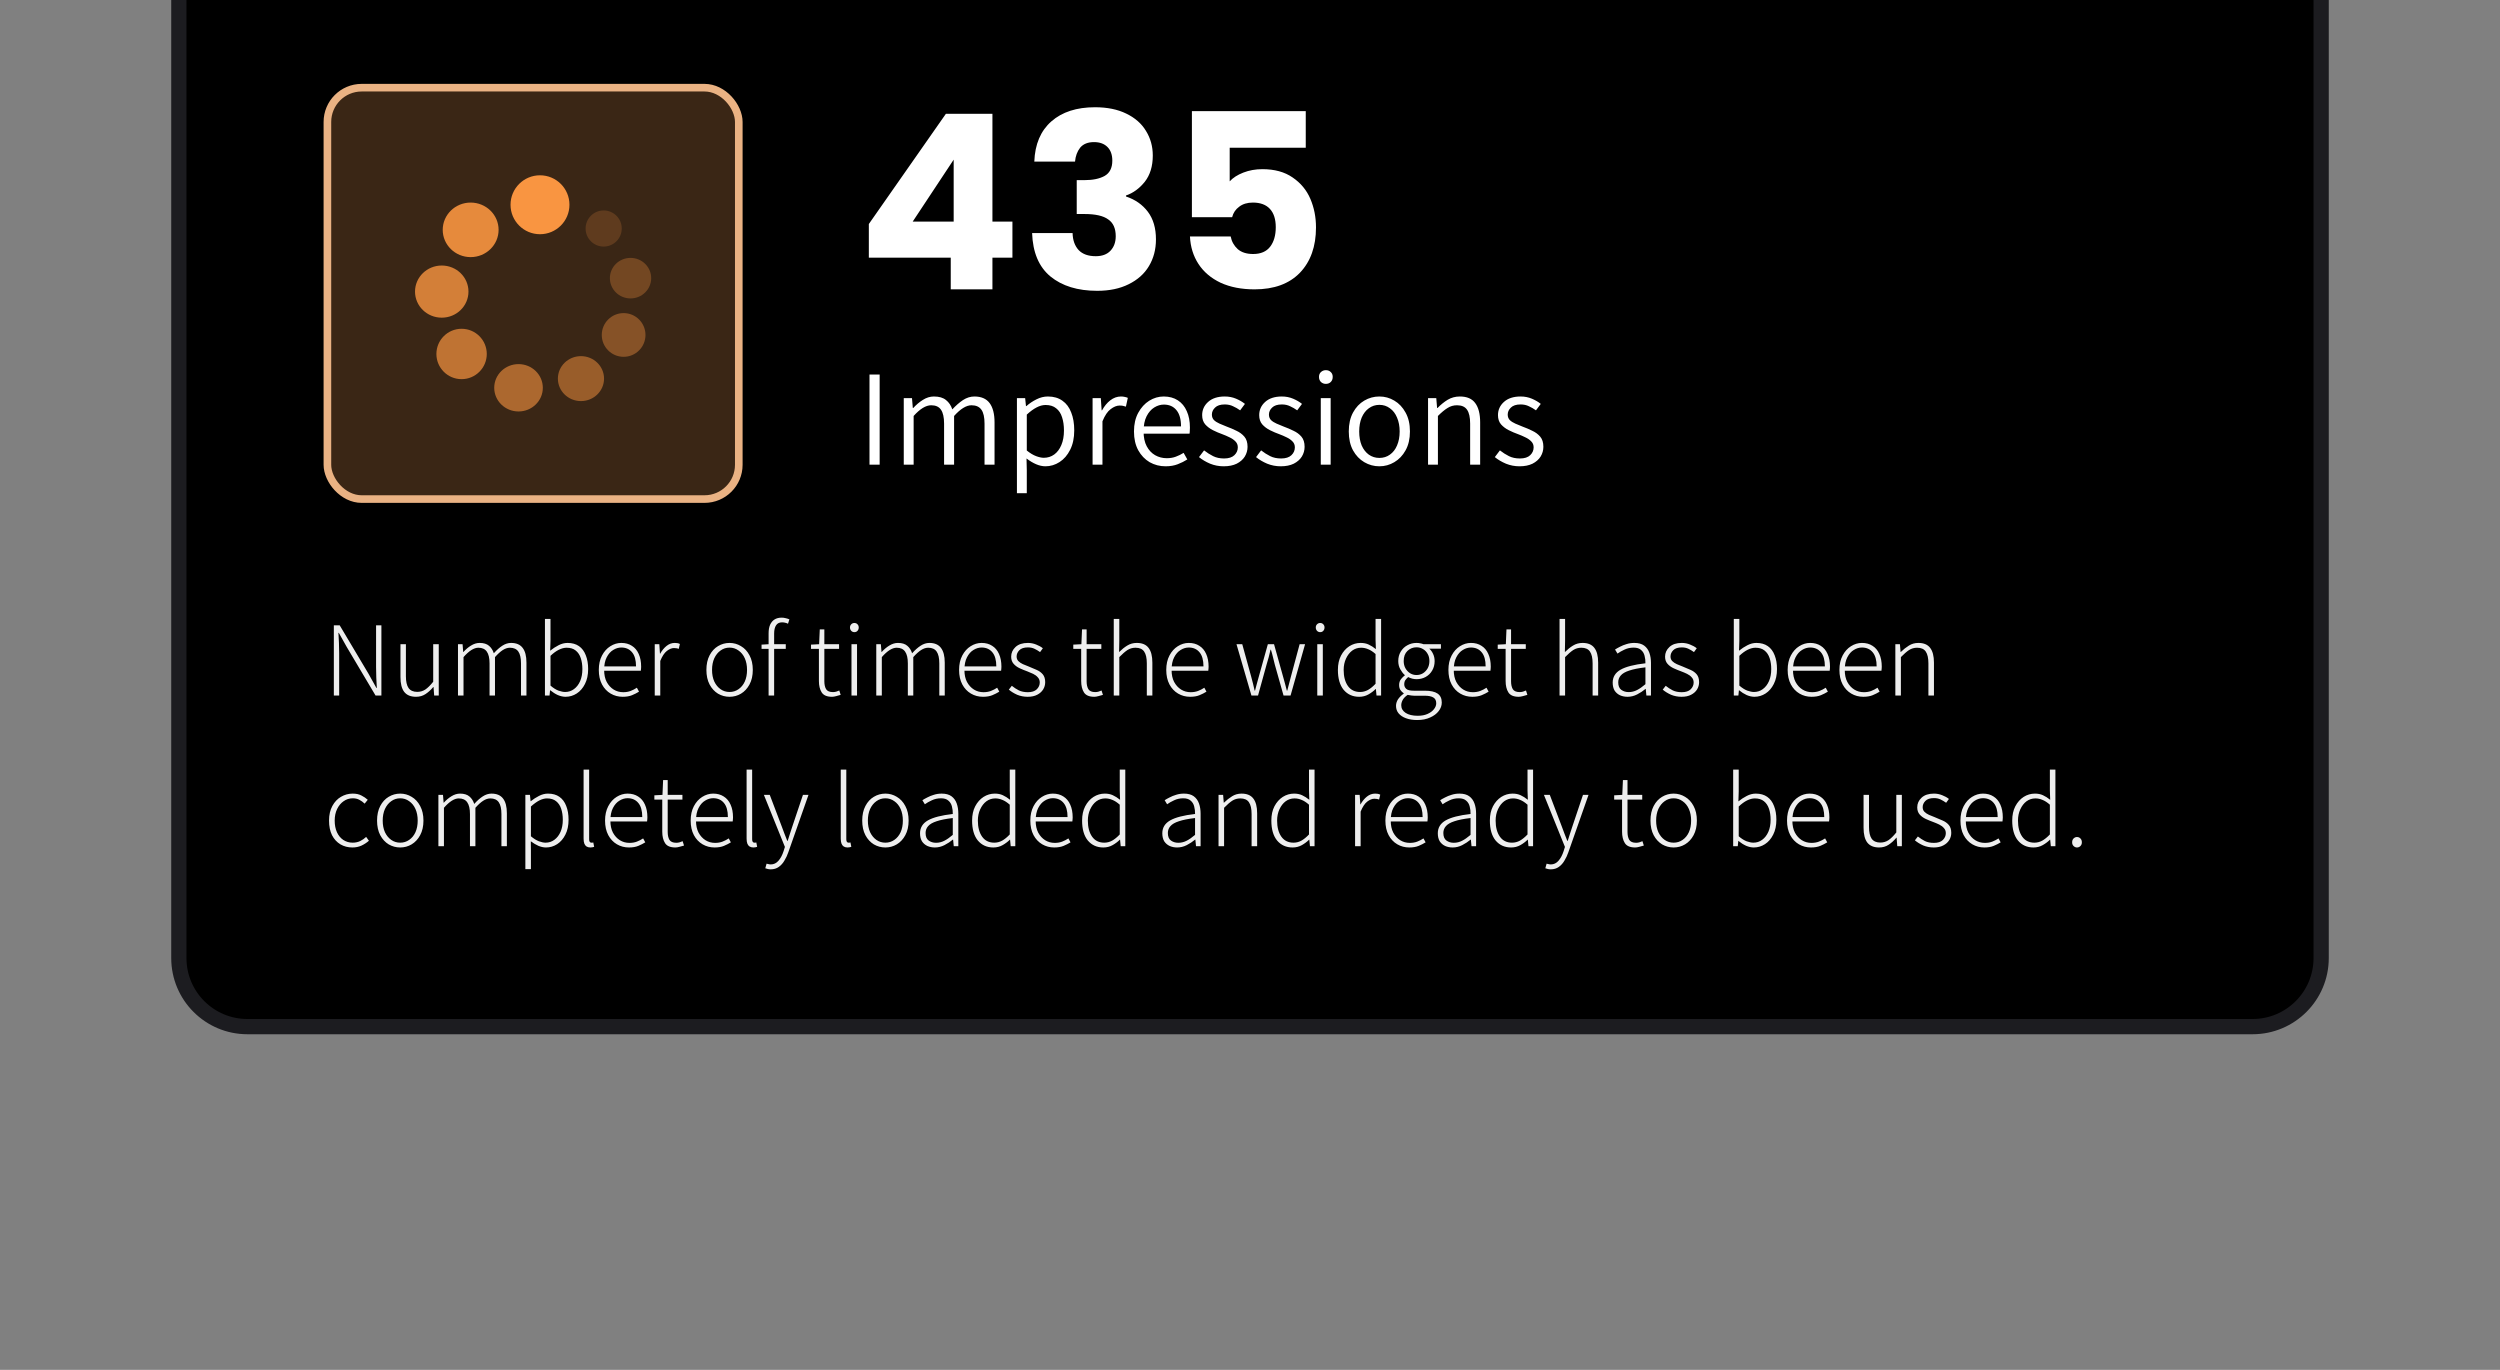 <svg width="365" height="200" viewBox="0 0 365 200" fill="none" xmlns="http://www.w3.org/2000/svg">
<rect x="0" y="0" width="365" height="200" fill="#808080" stroke="none"/>
<g clip-path="url(#clip0_6695_1615)">
<path d="M26.112 -15.877C26.112 -21.406 30.594 -25.888 36.123 -25.888H328.877C334.406 -25.888 338.888 -21.406 338.888 -15.877V139.877C338.888 145.406 334.406 149.888 328.877 149.888H36.123C30.594 149.888 26.112 145.406 26.112 139.877V-15.877Z" fill="black" stroke="#1C1C20" stroke-width="2.225"/>
<path d="M126.85 37.618V32.707L138.097 16.619H144.895V32.351H147.814V37.618H144.895V42.246H138.809V37.618H126.85ZM139.236 23.31L133.256 32.351H139.236V23.31ZM151.009 23.595C151.103 21.056 151.934 19.098 153.5 17.722C155.066 16.346 157.19 15.658 159.871 15.658C161.651 15.658 163.169 15.966 164.427 16.583C165.708 17.2 166.669 18.042 167.31 19.11C167.975 20.178 168.307 21.376 168.307 22.705C168.307 24.271 167.915 25.552 167.132 26.549C166.349 27.522 165.436 28.186 164.392 28.542V28.685C165.744 29.136 166.812 29.883 167.595 30.927C168.378 31.971 168.769 33.312 168.769 34.949C168.769 36.42 168.425 37.725 167.737 38.864C167.073 39.98 166.088 40.858 164.783 41.498C163.502 42.139 161.971 42.459 160.192 42.459C157.344 42.459 155.066 41.759 153.358 40.359C151.673 38.959 150.783 36.847 150.688 34.024H156.597C156.62 35.068 156.917 35.898 157.486 36.515C158.056 37.108 158.886 37.405 159.978 37.405C160.903 37.405 161.615 37.144 162.114 36.622C162.636 36.076 162.897 35.364 162.897 34.486C162.897 33.347 162.529 32.529 161.793 32.03C161.081 31.508 159.931 31.247 158.341 31.247H157.202V26.3H158.341C159.551 26.3 160.524 26.098 161.259 25.695C162.019 25.268 162.398 24.52 162.398 23.453C162.398 22.598 162.161 21.934 161.686 21.459C161.212 20.985 160.559 20.747 159.729 20.747C158.827 20.747 158.151 21.02 157.7 21.566C157.273 22.112 157.024 22.788 156.953 23.595H151.009ZM190.64 21.566H179.535V26.478C180.01 25.956 180.674 25.529 181.528 25.197C182.383 24.864 183.308 24.698 184.305 24.698C186.084 24.698 187.555 25.102 188.718 25.908C189.905 26.715 190.771 27.759 191.316 29.041C191.862 30.322 192.135 31.71 192.135 33.205C192.135 35.981 191.352 38.188 189.786 39.825C188.22 41.439 186.013 42.246 183.166 42.246C181.267 42.246 179.618 41.925 178.218 41.285C176.818 40.62 175.739 39.707 174.979 38.544C174.22 37.381 173.805 36.041 173.734 34.522H179.678C179.82 35.258 180.164 35.874 180.71 36.373C181.256 36.847 182.003 37.085 182.952 37.085C184.067 37.085 184.898 36.729 185.444 36.017C185.989 35.305 186.262 34.356 186.262 33.169C186.262 32.007 185.978 31.117 185.408 30.5C184.839 29.883 184.008 29.575 182.917 29.575C182.11 29.575 181.445 29.776 180.923 30.18C180.401 30.559 180.057 31.069 179.891 31.71H174.018V16.227H190.64V21.566Z" fill="white"/>
<path d="M126.947 67.838V54.684H128.429V67.838H126.947ZM131.949 67.838V58.128H133.151L133.271 59.57H133.331C133.758 59.102 134.225 58.709 134.732 58.388C135.253 58.055 135.793 57.888 136.354 57.888C137.115 57.888 137.702 58.061 138.116 58.408C138.543 58.742 138.85 59.196 139.037 59.77C139.557 59.209 140.078 58.755 140.598 58.408C141.132 58.061 141.686 57.888 142.26 57.888C143.261 57.888 144.002 58.208 144.483 58.849C144.963 59.49 145.203 60.431 145.203 61.672V67.838H143.742V61.852C143.742 60.918 143.588 60.237 143.281 59.81C142.974 59.383 142.494 59.169 141.84 59.169C141.453 59.169 141.046 59.303 140.618 59.57C140.205 59.823 139.764 60.21 139.297 60.731V67.838H137.836V61.852C137.836 60.918 137.682 60.237 137.375 59.81C137.081 59.383 136.608 59.169 135.954 59.169C135.179 59.169 134.325 59.69 133.391 60.731V67.838H131.949ZM148.471 72.003V58.128H149.672L149.792 59.289H149.852C150.293 58.902 150.78 58.575 151.314 58.308C151.861 58.028 152.421 57.888 152.995 57.888C153.836 57.888 154.544 58.095 155.118 58.509C155.692 58.909 156.119 59.483 156.399 60.23C156.693 60.965 156.839 61.832 156.839 62.833C156.839 63.941 156.639 64.889 156.239 65.676C155.852 66.45 155.338 67.044 154.697 67.458C154.057 67.872 153.369 68.079 152.635 68.079C152.195 68.079 151.741 67.978 151.274 67.778C150.806 67.578 150.339 67.298 149.872 66.937L149.912 68.659V72.003H148.471ZM152.395 66.837C152.969 66.837 153.476 66.677 153.916 66.357C154.357 66.037 154.704 65.576 154.957 64.975C155.211 64.375 155.338 63.667 155.338 62.853C155.338 62.119 155.244 61.472 155.058 60.911C154.884 60.35 154.597 59.917 154.197 59.61C153.81 59.289 153.296 59.129 152.655 59.129C152.228 59.129 151.787 59.249 151.334 59.49C150.893 59.717 150.419 60.063 149.912 60.531V65.776C150.393 66.163 150.846 66.437 151.274 66.597C151.701 66.757 152.074 66.837 152.395 66.837ZM159.517 67.838V58.128H160.719L160.839 59.91H160.899C161.233 59.296 161.633 58.809 162.1 58.449C162.581 58.075 163.101 57.888 163.662 57.888C163.862 57.888 164.042 57.908 164.202 57.948C164.363 57.975 164.516 58.021 164.663 58.088L164.383 59.37C164.222 59.316 164.076 59.276 163.942 59.249C163.822 59.223 163.662 59.209 163.462 59.209C163.048 59.209 162.614 59.383 162.16 59.73C161.706 60.063 161.306 60.657 160.959 61.512V67.838H159.517ZM170.166 68.079C169.325 68.079 168.55 67.878 167.843 67.478C167.149 67.064 166.595 66.484 166.181 65.736C165.768 64.975 165.561 64.061 165.561 62.993C165.561 61.939 165.768 61.031 166.181 60.27C166.595 59.51 167.129 58.922 167.783 58.509C168.45 58.095 169.158 57.888 169.905 57.888C170.706 57.888 171.393 58.075 171.967 58.449C172.541 58.822 172.975 59.349 173.269 60.03C173.576 60.697 173.729 61.498 173.729 62.433C173.729 62.593 173.723 62.753 173.709 62.913C173.709 63.06 173.696 63.194 173.669 63.314H166.702L166.682 62.252H172.428C172.428 61.211 172.208 60.424 171.767 59.89C171.327 59.343 170.713 59.069 169.925 59.069C169.445 59.069 168.978 59.209 168.524 59.49C168.07 59.77 167.696 60.197 167.403 60.771C167.109 61.345 166.962 62.086 166.962 62.993C166.962 63.861 167.116 64.582 167.423 65.156C167.73 65.73 168.137 66.163 168.644 66.457C169.164 66.751 169.732 66.897 170.346 66.897C170.84 66.897 171.28 66.824 171.667 66.677C172.068 66.53 172.448 66.344 172.808 66.117L173.349 67.078C172.935 67.344 172.468 67.578 171.947 67.778C171.44 67.978 170.846 68.079 170.166 68.079ZM178.658 68.079C177.964 68.079 177.303 67.952 176.676 67.698C176.049 67.431 175.508 67.111 175.054 66.737L175.795 65.756C176.222 66.09 176.663 66.37 177.117 66.597C177.57 66.824 178.104 66.937 178.718 66.937C179.386 66.937 179.886 66.777 180.22 66.457C180.554 66.137 180.72 65.756 180.72 65.316C180.72 64.969 180.607 64.682 180.38 64.455C180.153 64.215 179.866 64.014 179.519 63.854C179.172 63.681 178.818 63.527 178.458 63.394C178.004 63.233 177.55 63.04 177.097 62.813C176.643 62.586 176.262 62.299 175.955 61.952C175.662 61.605 175.515 61.158 175.515 60.611C175.515 59.85 175.802 59.209 176.376 58.689C176.963 58.155 177.777 57.888 178.818 57.888C179.406 57.888 179.953 57.995 180.46 58.208C180.967 58.422 181.401 58.675 181.761 58.969L181.061 59.91C180.727 59.67 180.38 59.47 180.02 59.309C179.673 59.136 179.272 59.049 178.818 59.049C178.178 59.049 177.704 59.203 177.397 59.51C177.09 59.803 176.936 60.144 176.936 60.531C176.936 60.851 177.036 61.118 177.237 61.331C177.45 61.532 177.724 61.705 178.058 61.852C178.391 61.999 178.745 62.146 179.119 62.292C179.599 62.466 180.066 62.666 180.52 62.893C180.987 63.107 181.374 63.394 181.681 63.754C181.988 64.115 182.142 64.608 182.142 65.236C182.142 65.743 182.008 66.217 181.741 66.657C181.474 67.084 181.081 67.431 180.56 67.698C180.04 67.952 179.406 68.079 178.658 68.079ZM186.987 68.079C186.293 68.079 185.632 67.952 185.005 67.698C184.378 67.431 183.837 67.111 183.383 66.737L184.124 65.756C184.551 66.09 184.992 66.37 185.446 66.597C185.899 66.824 186.433 66.937 187.047 66.937C187.715 66.937 188.215 66.777 188.549 66.457C188.883 66.137 189.049 65.756 189.049 65.316C189.049 64.969 188.936 64.682 188.709 64.455C188.482 64.215 188.195 64.014 187.848 63.854C187.501 63.681 187.147 63.527 186.787 63.394C186.333 63.233 185.879 63.04 185.426 62.813C184.972 62.586 184.591 62.299 184.284 61.952C183.991 61.605 183.844 61.158 183.844 60.611C183.844 59.85 184.131 59.209 184.705 58.689C185.292 58.155 186.106 57.888 187.147 57.888C187.735 57.888 188.282 57.995 188.789 58.208C189.296 58.422 189.73 58.675 190.091 58.969L189.39 59.91C189.056 59.67 188.709 59.47 188.349 59.309C188.002 59.136 187.601 59.049 187.147 59.049C186.507 59.049 186.033 59.203 185.726 59.51C185.419 59.803 185.265 60.144 185.265 60.531C185.265 60.851 185.366 61.118 185.566 61.331C185.779 61.532 186.053 61.705 186.387 61.852C186.72 61.999 187.074 62.146 187.448 62.292C187.928 62.466 188.395 62.666 188.849 62.893C189.316 63.107 189.703 63.394 190.01 63.754C190.317 64.115 190.471 64.608 190.471 65.236C190.471 65.743 190.337 66.217 190.07 66.657C189.804 67.084 189.41 67.431 188.889 67.698C188.369 67.952 187.735 68.079 186.987 68.079ZM192.834 67.838V58.128H194.275V67.838H192.834ZM193.574 56.046C193.294 56.046 193.054 55.953 192.854 55.766C192.667 55.579 192.573 55.332 192.573 55.025C192.573 54.731 192.667 54.498 192.854 54.324C193.054 54.137 193.294 54.044 193.574 54.044C193.868 54.044 194.108 54.137 194.295 54.324C194.482 54.498 194.576 54.731 194.576 55.025C194.576 55.332 194.482 55.579 194.295 55.766C194.108 55.953 193.868 56.046 193.574 56.046ZM201.386 68.079C200.599 68.079 199.865 67.878 199.184 67.478C198.503 67.078 197.956 66.504 197.542 65.756C197.129 64.995 196.922 64.074 196.922 62.993C196.922 61.912 197.129 60.991 197.542 60.23C197.956 59.47 198.503 58.889 199.184 58.489C199.865 58.088 200.599 57.888 201.386 57.888C202.174 57.888 202.901 58.088 203.569 58.489C204.249 58.889 204.797 59.47 205.21 60.23C205.638 60.991 205.851 61.912 205.851 62.993C205.851 64.074 205.638 64.995 205.21 65.756C204.797 66.504 204.249 67.078 203.569 67.478C202.901 67.878 202.174 68.079 201.386 68.079ZM201.386 66.857C201.974 66.857 202.488 66.697 202.928 66.377C203.382 66.056 203.729 65.609 203.969 65.035C204.223 64.448 204.35 63.767 204.35 62.993C204.35 62.233 204.223 61.558 203.969 60.971C203.729 60.384 203.382 59.93 202.928 59.61C202.488 59.276 201.974 59.109 201.386 59.109C200.813 59.109 200.299 59.276 199.845 59.61C199.404 59.93 199.057 60.384 198.804 60.971C198.563 61.558 198.443 62.233 198.443 62.993C198.443 63.767 198.563 64.448 198.804 65.035C199.057 65.609 199.404 66.056 199.845 66.377C200.299 66.697 200.813 66.857 201.386 66.857ZM208.495 67.838V58.128H209.696L209.816 59.57H209.876C210.343 59.089 210.837 58.689 211.358 58.368C211.892 58.048 212.486 57.888 213.14 57.888C214.167 57.888 214.915 58.208 215.382 58.849C215.862 59.49 216.103 60.431 216.103 61.672V67.838H214.641V61.852C214.641 60.918 214.488 60.237 214.181 59.81C213.887 59.383 213.4 59.169 212.719 59.169C212.212 59.169 211.751 59.303 211.338 59.57C210.924 59.823 210.457 60.21 209.936 60.731V67.838H208.495ZM221.848 68.079C221.154 68.079 220.493 67.952 219.866 67.698C219.239 67.431 218.698 67.111 218.244 66.737L218.985 65.756C219.412 66.09 219.853 66.37 220.307 66.597C220.76 66.824 221.294 66.937 221.908 66.937C222.576 66.937 223.076 66.777 223.41 66.457C223.743 66.137 223.91 65.756 223.91 65.316C223.91 64.969 223.797 64.682 223.57 64.455C223.343 64.215 223.056 64.014 222.709 63.854C222.362 63.681 222.008 63.527 221.648 63.394C221.194 63.233 220.74 63.04 220.286 62.813C219.833 62.586 219.452 62.299 219.145 61.952C218.852 61.605 218.705 61.158 218.705 60.611C218.705 59.85 218.992 59.209 219.566 58.689C220.153 58.155 220.967 57.888 222.008 57.888C222.596 57.888 223.143 57.995 223.65 58.208C224.157 58.422 224.591 58.675 224.951 58.969L224.251 59.91C223.917 59.67 223.57 59.47 223.21 59.309C222.863 59.136 222.462 59.049 222.008 59.049C221.368 59.049 220.894 59.203 220.587 59.51C220.28 59.803 220.126 60.144 220.126 60.531C220.126 60.851 220.226 61.118 220.427 61.331C220.64 61.532 220.914 61.705 221.247 61.852C221.581 61.999 221.935 62.146 222.309 62.292C222.789 62.466 223.256 62.666 223.71 62.893C224.177 63.107 224.564 63.394 224.871 63.754C225.178 64.115 225.332 64.608 225.332 65.236C225.332 65.743 225.198 66.217 224.931 66.657C224.664 67.084 224.271 67.431 223.75 67.698C223.23 67.952 222.596 68.079 221.848 68.079Z" fill="white"/>
<path d="M48.74 101.544V91.298H49.596L53.801 98.367L54.953 100.438H55.016C54.995 99.93 54.969 99.421 54.938 98.912C54.917 98.404 54.907 97.895 54.907 97.386V91.298H55.685V101.544H54.829L50.624 94.459L49.472 92.403H49.41C49.441 92.891 49.467 93.379 49.487 93.867C49.508 94.355 49.519 94.853 49.519 95.362V101.544H48.74ZM60.741 101.731C59.963 101.731 59.386 101.492 59.013 101.014C58.649 100.537 58.468 99.816 58.468 98.85V94.054H59.262V98.741C59.262 99.509 59.392 100.08 59.651 100.454C59.921 100.828 60.342 101.014 60.913 101.014C61.349 101.014 61.743 100.9 62.096 100.672C62.449 100.433 62.833 100.054 63.248 99.535V94.054H64.058V101.544H63.389L63.295 100.298H63.264C62.901 100.734 62.516 101.082 62.112 101.342C61.717 101.601 61.26 101.731 60.741 101.731ZM66.865 101.544V94.054H67.534L67.628 95.191H67.659C67.991 94.817 68.359 94.505 68.764 94.256C69.18 93.997 69.6 93.867 70.026 93.867C70.617 93.867 71.074 94.007 71.396 94.287C71.718 94.557 71.951 94.921 72.097 95.377C72.512 94.91 72.927 94.542 73.343 94.272C73.758 94.002 74.183 93.867 74.619 93.867C75.377 93.867 75.938 94.106 76.301 94.583C76.675 95.061 76.862 95.782 76.862 96.748V101.544H76.067V96.857C76.067 96.078 75.938 95.502 75.678 95.128C75.419 94.755 75.009 94.568 74.448 94.568C74.106 94.568 73.758 94.682 73.405 94.91C73.052 95.139 72.673 95.481 72.268 95.938V101.544H71.474V96.857C71.474 96.078 71.339 95.502 71.069 95.128C70.809 94.755 70.399 94.568 69.839 94.568C69.195 94.568 68.474 95.025 67.674 95.938V101.544H66.865ZM82.568 101.731C82.215 101.731 81.841 101.648 81.447 101.482C81.062 101.305 80.694 101.072 80.341 100.781H80.31L80.232 101.544H79.562V90.363H80.372V93.571L80.325 95.004C80.71 94.692 81.114 94.428 81.54 94.21C81.976 93.981 82.417 93.867 82.864 93.867C83.528 93.867 84.083 94.023 84.53 94.334C84.976 94.646 85.308 95.092 85.526 95.673C85.755 96.244 85.869 96.914 85.869 97.682C85.869 98.533 85.713 99.26 85.402 99.862C85.101 100.464 84.701 100.926 84.203 101.248C83.704 101.57 83.159 101.731 82.568 101.731ZM82.505 101.03C82.993 101.03 83.424 100.89 83.798 100.61C84.182 100.329 84.483 99.94 84.701 99.442C84.919 98.943 85.028 98.357 85.028 97.682C85.028 97.09 84.95 96.561 84.794 96.094C84.639 95.616 84.39 95.243 84.047 94.973C83.715 94.703 83.274 94.568 82.723 94.568C82.371 94.568 81.992 94.666 81.587 94.864C81.192 95.061 80.787 95.357 80.372 95.751V100.096C80.767 100.438 81.151 100.682 81.524 100.828C81.909 100.963 82.236 101.03 82.505 101.03ZM90.913 101.731C90.27 101.731 89.683 101.575 89.154 101.264C88.624 100.952 88.204 100.506 87.892 99.924C87.581 99.333 87.425 98.627 87.425 97.807C87.425 96.997 87.581 96.296 87.892 95.704C88.204 95.113 88.609 94.661 89.107 94.35C89.616 94.028 90.15 93.867 90.711 93.867C91.313 93.867 91.827 94.007 92.253 94.287C92.689 94.557 93.021 94.952 93.249 95.471C93.488 95.99 93.607 96.613 93.607 97.34C93.607 97.433 93.602 97.532 93.592 97.635C93.592 97.739 93.581 97.838 93.561 97.931H88.033V97.293H92.86C92.86 96.379 92.668 95.694 92.284 95.237C91.9 94.77 91.375 94.537 90.711 94.537C90.306 94.537 89.912 94.656 89.528 94.895C89.143 95.123 88.827 95.481 88.578 95.969C88.329 96.447 88.204 97.059 88.204 97.807C88.204 98.502 88.329 99.089 88.578 99.566C88.837 100.044 89.175 100.412 89.59 100.672C90.005 100.931 90.472 101.061 90.991 101.061C91.396 101.061 91.76 100.999 92.081 100.874C92.403 100.75 92.704 100.594 92.984 100.407L93.296 100.983C92.995 101.17 92.657 101.342 92.284 101.497C91.91 101.653 91.453 101.731 90.913 101.731ZM95.591 101.544V94.054H96.26L96.353 95.44H96.385C96.644 94.973 96.956 94.594 97.319 94.303C97.682 94.012 98.082 93.867 98.518 93.867C98.653 93.867 98.783 93.877 98.907 93.898C99.032 93.919 99.151 93.96 99.266 94.023L99.094 94.739C98.97 94.687 98.861 94.656 98.767 94.646C98.684 94.625 98.565 94.614 98.409 94.614C98.077 94.614 97.729 94.755 97.366 95.035C97.002 95.315 96.68 95.803 96.4 96.499V101.544H95.591ZM106.513 101.731C105.911 101.731 105.351 101.58 104.831 101.279C104.323 100.968 103.913 100.521 103.601 99.94C103.29 99.348 103.134 98.637 103.134 97.807C103.134 96.976 103.29 96.265 103.601 95.673C103.913 95.082 104.323 94.635 104.831 94.334C105.351 94.023 105.911 93.867 106.513 93.867C107.115 93.867 107.671 94.023 108.179 94.334C108.698 94.635 109.114 95.082 109.425 95.673C109.747 96.265 109.908 96.976 109.908 97.807C109.908 98.637 109.747 99.348 109.425 99.94C109.114 100.521 108.698 100.968 108.179 101.279C107.671 101.58 107.115 101.731 106.513 101.731ZM106.513 101.03C107.001 101.03 107.437 100.895 107.821 100.625C108.216 100.355 108.522 99.982 108.74 99.504C108.958 99.016 109.067 98.45 109.067 97.807C109.067 97.163 108.958 96.597 108.74 96.109C108.522 95.621 108.216 95.243 107.821 94.973C107.437 94.692 107.001 94.552 106.513 94.552C106.025 94.552 105.589 94.692 105.205 94.973C104.821 95.243 104.515 95.621 104.286 96.109C104.068 96.597 103.959 97.163 103.959 97.807C103.959 98.45 104.068 99.016 104.286 99.504C104.515 99.982 104.821 100.355 105.205 100.625C105.589 100.895 106.025 101.03 106.513 101.03ZM112.215 101.544V92.481C112.215 91.972 112.287 91.552 112.433 91.22C112.588 90.877 112.806 90.618 113.087 90.441C113.367 90.265 113.715 90.176 114.13 90.176C114.317 90.176 114.509 90.202 114.706 90.254C114.903 90.296 115.085 90.353 115.251 90.426L115.049 91.064C114.903 90.991 114.753 90.939 114.597 90.908C114.452 90.877 114.312 90.862 114.177 90.862C113.782 90.862 113.492 91.007 113.305 91.298C113.118 91.578 113.024 91.983 113.024 92.512V101.544H112.215ZM111.187 94.739V94.116L112.246 94.054H114.722V94.739H111.187ZM121.476 101.731C120.739 101.731 120.236 101.518 119.966 101.092C119.696 100.667 119.561 100.111 119.561 99.426V94.739H118.409V94.116L119.592 94.054L119.686 91.889H120.355V94.054H122.504V94.739H120.355V99.473C120.355 99.94 120.438 100.319 120.604 100.61C120.781 100.9 121.118 101.046 121.617 101.046C121.762 101.046 121.918 101.025 122.084 100.983C122.26 100.931 122.411 100.874 122.535 100.812L122.738 101.451C122.52 101.523 122.297 101.585 122.068 101.637C121.84 101.7 121.642 101.731 121.476 101.731ZM124.316 101.544V94.054H125.126V101.544H124.316ZM124.737 92.294C124.56 92.294 124.41 92.232 124.285 92.107C124.161 91.972 124.098 91.806 124.098 91.609C124.098 91.422 124.161 91.266 124.285 91.142C124.41 91.017 124.56 90.955 124.737 90.955C124.924 90.955 125.074 91.017 125.188 91.142C125.313 91.266 125.375 91.422 125.375 91.609C125.375 91.806 125.313 91.972 125.188 92.107C125.074 92.232 124.924 92.294 124.737 92.294ZM127.936 101.544V94.054H128.605L128.699 95.191H128.73C129.062 94.817 129.431 94.505 129.835 94.256C130.251 93.997 130.671 93.867 131.097 93.867C131.689 93.867 132.145 94.007 132.467 94.287C132.789 94.557 133.023 94.921 133.168 95.377C133.583 94.91 133.998 94.542 134.414 94.272C134.829 94.002 135.255 93.867 135.691 93.867C136.448 93.867 137.009 94.106 137.372 94.583C137.746 95.061 137.933 95.782 137.933 96.748V101.544H137.139V96.857C137.139 96.078 137.009 95.502 136.749 95.128C136.49 94.755 136.08 94.568 135.519 94.568C135.177 94.568 134.829 94.682 134.476 94.91C134.123 95.139 133.744 95.481 133.339 95.938V101.544H132.545V96.857C132.545 96.078 132.41 95.502 132.14 95.128C131.881 94.755 131.471 94.568 130.91 94.568C130.266 94.568 129.545 95.025 128.745 95.938V101.544H127.936ZM143.514 101.731C142.871 101.731 142.284 101.575 141.755 101.264C141.225 100.952 140.805 100.506 140.493 99.924C140.182 99.333 140.026 98.627 140.026 97.807C140.026 96.997 140.182 96.296 140.493 95.704C140.805 95.113 141.21 94.661 141.708 94.35C142.217 94.028 142.751 93.867 143.312 93.867C143.914 93.867 144.428 94.007 144.853 94.287C145.29 94.557 145.622 94.952 145.85 95.471C146.089 95.99 146.208 96.613 146.208 97.34C146.208 97.433 146.203 97.532 146.193 97.635C146.193 97.739 146.182 97.838 146.162 97.931H140.634V97.293H145.461C145.461 96.379 145.269 95.694 144.885 95.237C144.501 94.77 143.976 94.537 143.312 94.537C142.907 94.537 142.513 94.656 142.128 94.895C141.744 95.123 141.428 95.481 141.179 95.969C140.929 96.447 140.805 97.059 140.805 97.807C140.805 98.502 140.929 99.089 141.179 99.566C141.438 100.044 141.775 100.412 142.191 100.672C142.606 100.931 143.073 101.061 143.592 101.061C143.997 101.061 144.36 100.999 144.682 100.874C145.004 100.75 145.305 100.594 145.585 100.407L145.897 100.983C145.596 101.17 145.258 101.342 144.885 101.497C144.511 101.653 144.054 101.731 143.514 101.731ZM150.044 101.731C149.494 101.731 148.98 101.632 148.503 101.435C148.036 101.227 147.631 100.978 147.288 100.687L147.724 100.127C148.046 100.386 148.389 100.61 148.752 100.796C149.115 100.973 149.557 101.061 150.076 101.061C150.647 101.061 151.077 100.921 151.368 100.641C151.659 100.35 151.804 100.018 151.804 99.644C151.804 99.343 151.711 99.094 151.524 98.897C151.347 98.689 151.119 98.518 150.839 98.383C150.558 98.248 150.278 98.129 149.998 98.025C149.624 97.89 149.255 97.739 148.892 97.573C148.529 97.407 148.228 97.189 147.989 96.919C147.75 96.649 147.631 96.301 147.631 95.876C147.631 95.326 147.844 94.853 148.269 94.459C148.695 94.064 149.297 93.867 150.076 93.867C150.491 93.867 150.891 93.945 151.275 94.101C151.659 94.246 151.986 94.428 152.256 94.646L151.851 95.206C151.591 95.019 151.321 94.858 151.041 94.723C150.761 94.588 150.439 94.521 150.076 94.521C149.505 94.521 149.084 94.661 148.814 94.941C148.555 95.211 148.425 95.512 148.425 95.845C148.425 96.115 148.508 96.338 148.674 96.514C148.851 96.691 149.074 96.841 149.344 96.966C149.614 97.09 149.894 97.205 150.185 97.308C150.569 97.464 150.948 97.625 151.321 97.791C151.695 97.947 152.001 98.165 152.24 98.445C152.479 98.725 152.598 99.109 152.598 99.597C152.598 99.982 152.5 100.335 152.302 100.656C152.105 100.978 151.814 101.238 151.43 101.435C151.057 101.632 150.595 101.731 150.044 101.731ZM159.768 101.731C159.03 101.731 158.527 101.518 158.257 101.092C157.987 100.667 157.852 100.111 157.852 99.426V94.739H156.7V94.116L157.883 94.054L157.977 91.889H158.646V94.054H160.795V94.739H158.646V99.473C158.646 99.94 158.729 100.319 158.895 100.61C159.072 100.9 159.409 101.046 159.908 101.046C160.053 101.046 160.209 101.025 160.375 100.983C160.551 100.931 160.702 100.874 160.826 100.812L161.029 101.451C160.811 101.523 160.588 101.585 160.359 101.637C160.131 101.7 159.934 101.731 159.768 101.731ZM162.608 101.544V90.363H163.417V93.571L163.386 95.206C163.77 94.822 164.165 94.505 164.57 94.256C164.985 93.997 165.452 93.867 165.971 93.867C166.75 93.867 167.321 94.106 167.684 94.583C168.058 95.061 168.245 95.782 168.245 96.748V101.544H167.435V96.857C167.435 96.078 167.305 95.502 167.046 95.128C166.796 94.755 166.376 94.568 165.784 94.568C165.348 94.568 164.954 94.682 164.601 94.91C164.258 95.139 163.864 95.481 163.417 95.938V101.544H162.608ZM173.761 101.731C173.117 101.731 172.531 101.575 172.001 101.264C171.472 100.952 171.051 100.506 170.74 99.924C170.429 99.333 170.273 98.627 170.273 97.807C170.273 96.997 170.429 96.296 170.74 95.704C171.051 95.113 171.456 94.661 171.955 94.35C172.463 94.028 172.998 93.867 173.559 93.867C174.161 93.867 174.675 94.007 175.1 94.287C175.536 94.557 175.868 94.952 176.097 95.471C176.336 95.99 176.455 96.613 176.455 97.34C176.455 97.433 176.45 97.532 176.439 97.635C176.439 97.739 176.429 97.838 176.408 97.931H170.88V97.293H175.707C175.707 96.379 175.515 95.694 175.131 95.237C174.747 94.77 174.223 94.537 173.559 94.537C173.154 94.537 172.759 94.656 172.375 94.895C171.991 95.123 171.674 95.481 171.425 95.969C171.176 96.447 171.051 97.059 171.051 97.807C171.051 98.502 171.176 99.089 171.425 99.566C171.685 100.044 172.022 100.412 172.437 100.672C172.853 100.931 173.32 101.061 173.839 101.061C174.244 101.061 174.607 100.999 174.929 100.874C175.251 100.75 175.552 100.594 175.832 100.407L176.143 100.983C175.842 101.17 175.505 101.342 175.131 101.497C174.758 101.653 174.301 101.731 173.761 101.731ZM182.708 101.544L180.528 94.054H181.369L182.677 98.803C182.77 99.146 182.858 99.483 182.941 99.816C183.024 100.148 183.102 100.485 183.175 100.828H183.237C183.331 100.485 183.419 100.148 183.502 99.816C183.595 99.483 183.689 99.146 183.782 98.803L185.106 94.054H186.009L187.333 98.803C187.426 99.146 187.519 99.483 187.613 99.816C187.706 100.148 187.795 100.485 187.878 100.828H187.94C188.033 100.485 188.122 100.148 188.205 99.816C188.288 99.483 188.376 99.146 188.469 98.803L189.746 94.054H190.54L188.423 101.544H187.395L186.118 97.013C186.025 96.649 185.936 96.291 185.853 95.938C185.77 95.585 185.672 95.227 185.557 94.864H185.495C185.412 95.227 185.324 95.59 185.23 95.954C185.137 96.307 185.033 96.665 184.919 97.028L183.673 101.544H182.708ZM192.322 101.544V94.054H193.132V101.544H192.322ZM192.742 92.294C192.566 92.294 192.415 92.232 192.291 92.107C192.166 91.972 192.104 91.806 192.104 91.609C192.104 91.422 192.166 91.266 192.291 91.142C192.415 91.017 192.566 90.955 192.742 90.955C192.929 90.955 193.08 91.017 193.194 91.142C193.319 91.266 193.381 91.422 193.381 91.609C193.381 91.806 193.319 91.972 193.194 92.107C193.08 92.232 192.929 92.294 192.742 92.294ZM198.433 101.731C197.498 101.731 196.746 101.393 196.175 100.719C195.614 100.033 195.334 99.063 195.334 97.807C195.334 96.997 195.484 96.301 195.786 95.72C196.097 95.128 196.502 94.671 197 94.35C197.509 94.028 198.059 93.867 198.651 93.867C199.097 93.867 199.486 93.945 199.819 94.101C200.161 94.256 200.514 94.48 200.878 94.77L200.831 93.415V90.363H201.641V101.544H200.971L200.878 100.594H200.846C200.545 100.895 200.192 101.16 199.788 101.388C199.383 101.617 198.931 101.731 198.433 101.731ZM198.573 101.03C198.978 101.03 199.362 100.931 199.725 100.734C200.089 100.527 200.457 100.226 200.831 99.831V95.487C200.457 95.154 200.099 94.921 199.756 94.786C199.424 94.64 199.076 94.568 198.713 94.568C198.236 94.568 197.805 94.708 197.421 94.988C197.047 95.269 196.746 95.658 196.517 96.156C196.289 96.644 196.175 97.194 196.175 97.807C196.175 98.782 196.382 99.566 196.798 100.158C197.213 100.739 197.805 101.03 198.573 101.03ZM206.902 105.125C206.279 105.125 205.734 105.037 205.267 104.861C204.81 104.695 204.452 104.456 204.193 104.144C203.944 103.843 203.819 103.48 203.819 103.054C203.819 102.722 203.918 102.4 204.115 102.089C204.323 101.788 204.598 101.518 204.94 101.279V101.217C204.753 101.092 204.592 100.931 204.457 100.734C204.333 100.537 204.271 100.293 204.271 100.002C204.271 99.67 204.364 99.385 204.551 99.146C204.748 98.907 204.93 98.731 205.096 98.616V98.554C204.857 98.347 204.639 98.066 204.442 97.713C204.245 97.36 204.146 96.961 204.146 96.514C204.146 95.995 204.265 95.538 204.504 95.144C204.743 94.739 205.065 94.428 205.47 94.21C205.875 93.981 206.321 93.867 206.809 93.867C207.027 93.867 207.219 93.888 207.385 93.929C207.562 93.96 207.707 94.002 207.821 94.054H210.375V94.708H208.677C208.906 94.905 209.093 95.165 209.238 95.487C209.383 95.798 209.456 96.146 209.456 96.53C209.456 97.038 209.337 97.495 209.098 97.9C208.87 98.295 208.553 98.606 208.148 98.834C207.754 99.052 207.307 99.161 206.809 99.161C206.612 99.161 206.404 99.135 206.186 99.084C205.968 99.021 205.771 98.943 205.594 98.85C205.449 98.975 205.314 99.12 205.189 99.286C205.075 99.452 205.018 99.66 205.018 99.909C205.018 100.168 205.117 100.392 205.314 100.578C205.511 100.755 205.88 100.843 206.42 100.843H208.008C208.859 100.843 209.487 100.983 209.892 101.264C210.297 101.544 210.499 101.98 210.499 102.572C210.499 103.018 210.349 103.433 210.048 103.817C209.757 104.202 209.342 104.513 208.802 104.752C208.273 105.001 207.639 105.125 206.902 105.125ZM206.996 104.503C207.546 104.503 208.018 104.414 208.413 104.238C208.818 104.061 209.129 103.833 209.347 103.553C209.575 103.272 209.69 102.982 209.69 102.681C209.69 102.276 209.544 101.99 209.254 101.824C208.973 101.658 208.558 101.575 208.008 101.575H206.451C206.368 101.575 206.238 101.565 206.061 101.544C205.895 101.523 205.714 101.492 205.516 101.451C205.184 101.679 204.945 101.923 204.8 102.182C204.655 102.452 204.582 102.712 204.582 102.961C204.582 103.428 204.795 103.802 205.221 104.082C205.646 104.362 206.238 104.503 206.996 104.503ZM206.809 98.554C207.151 98.554 207.463 98.471 207.743 98.305C208.023 98.129 208.252 97.89 208.428 97.589C208.605 97.277 208.693 96.919 208.693 96.514C208.693 96.099 208.605 95.746 208.428 95.455C208.262 95.154 208.034 94.921 207.743 94.755C207.463 94.588 207.151 94.505 206.809 94.505C206.3 94.505 205.859 94.682 205.485 95.035C205.122 95.388 204.94 95.881 204.94 96.514C204.94 96.919 205.028 97.277 205.205 97.589C205.381 97.89 205.61 98.129 205.89 98.305C206.17 98.471 206.477 98.554 206.809 98.554ZM214.957 101.731C214.313 101.731 213.726 101.575 213.197 101.264C212.668 100.952 212.247 100.506 211.936 99.924C211.624 99.333 211.469 98.627 211.469 97.807C211.469 96.997 211.624 96.296 211.936 95.704C212.247 95.113 212.652 94.661 213.15 94.35C213.659 94.028 214.194 93.867 214.754 93.867C215.356 93.867 215.87 94.007 216.296 94.287C216.732 94.557 217.064 94.952 217.292 95.471C217.531 95.99 217.651 96.613 217.651 97.34C217.651 97.433 217.645 97.532 217.635 97.635C217.635 97.739 217.625 97.838 217.604 97.931H212.076V97.293H216.903C216.903 96.379 216.711 95.694 216.327 95.237C215.943 94.77 215.419 94.537 214.754 94.537C214.349 94.537 213.955 94.656 213.571 94.895C213.187 95.123 212.87 95.481 212.621 95.969C212.372 96.447 212.247 97.059 212.247 97.807C212.247 98.502 212.372 99.089 212.621 99.566C212.88 100.044 213.218 100.412 213.633 100.672C214.048 100.931 214.515 101.061 215.034 101.061C215.439 101.061 215.803 100.999 216.125 100.874C216.446 100.75 216.747 100.594 217.028 100.407L217.339 100.983C217.038 101.17 216.701 101.342 216.327 101.497C215.953 101.653 215.496 101.731 214.957 101.731ZM221.736 101.731C220.999 101.731 220.495 101.518 220.225 101.092C219.956 100.667 219.821 100.111 219.821 99.426V94.739H218.668V94.116L219.852 94.054L219.945 91.889H220.615V94.054H222.764V94.739H220.615V99.473C220.615 99.94 220.698 100.319 220.864 100.61C221.04 100.9 221.378 101.046 221.876 101.046C222.021 101.046 222.177 101.025 222.343 100.983C222.52 100.931 222.67 100.874 222.795 100.812L222.997 101.451C222.779 101.523 222.556 101.585 222.328 101.637C222.099 101.7 221.902 101.731 221.736 101.731ZM227.693 101.544V90.363H228.503V93.571L228.472 95.206C228.856 94.822 229.251 94.505 229.655 94.256C230.071 93.997 230.538 93.867 231.057 93.867C231.836 93.867 232.406 94.106 232.77 94.583C233.144 95.061 233.33 95.782 233.33 96.748V101.544H232.521V96.857C232.521 96.078 232.391 95.502 232.131 95.128C231.882 94.755 231.462 94.568 230.87 94.568C230.434 94.568 230.04 94.682 229.687 94.91C229.344 95.139 228.95 95.481 228.503 95.938V101.544H227.693ZM237.617 101.731C237.222 101.731 236.859 101.658 236.527 101.513C236.194 101.357 235.93 101.129 235.732 100.828C235.546 100.516 235.452 100.127 235.452 99.66C235.452 98.84 235.836 98.212 236.604 97.775C237.373 97.34 238.582 97.028 240.233 96.841C240.243 96.468 240.202 96.104 240.108 95.751C240.025 95.398 239.854 95.113 239.594 94.895C239.345 94.666 238.987 94.552 238.52 94.552C238.021 94.552 237.57 94.651 237.165 94.848C236.76 95.035 236.423 95.227 236.153 95.424L235.795 94.832C235.982 94.708 236.22 94.573 236.511 94.428C236.802 94.272 237.123 94.142 237.476 94.038C237.829 93.924 238.208 93.867 238.613 93.867C239.215 93.867 239.693 93.997 240.046 94.256C240.399 94.516 240.653 94.869 240.809 95.315C240.965 95.751 241.042 96.244 241.042 96.794V101.544H240.373L240.279 100.578H240.248C239.875 100.89 239.464 101.16 239.018 101.388C238.572 101.617 238.105 101.731 237.617 101.731ZM237.788 101.046C238.214 101.046 238.618 100.947 239.002 100.75C239.387 100.553 239.797 100.267 240.233 99.893V97.433C239.246 97.547 238.463 97.703 237.881 97.9C237.3 98.087 236.885 98.326 236.636 98.616C236.386 98.897 236.262 99.229 236.262 99.613C236.262 100.132 236.412 100.501 236.713 100.719C237.014 100.937 237.373 101.046 237.788 101.046ZM245.514 101.731C244.964 101.731 244.45 101.632 243.972 101.435C243.505 101.227 243.1 100.978 242.758 100.687L243.194 100.127C243.515 100.386 243.858 100.61 244.221 100.796C244.585 100.973 245.026 101.061 245.545 101.061C246.116 101.061 246.547 100.921 246.837 100.641C247.128 100.35 247.273 100.018 247.273 99.644C247.273 99.343 247.18 99.094 246.993 98.897C246.817 98.689 246.588 98.518 246.308 98.383C246.028 98.248 245.747 98.129 245.467 98.025C245.093 97.89 244.725 97.739 244.361 97.573C243.998 97.407 243.697 97.189 243.458 96.919C243.219 96.649 243.1 96.301 243.1 95.876C243.1 95.326 243.313 94.853 243.739 94.459C244.164 94.064 244.766 93.867 245.545 93.867C245.96 93.867 246.36 93.945 246.744 94.101C247.128 94.246 247.455 94.428 247.725 94.646L247.32 95.206C247.061 95.019 246.791 94.858 246.51 94.723C246.23 94.588 245.908 94.521 245.545 94.521C244.974 94.521 244.553 94.661 244.284 94.941C244.024 95.211 243.894 95.512 243.894 95.845C243.894 96.115 243.977 96.338 244.143 96.514C244.32 96.691 244.543 96.841 244.813 96.966C245.083 97.09 245.363 97.205 245.654 97.308C246.038 97.464 246.417 97.625 246.791 97.791C247.164 97.947 247.471 98.165 247.709 98.445C247.948 98.725 248.068 99.109 248.068 99.597C248.068 99.982 247.969 100.335 247.772 100.656C247.574 100.978 247.284 101.238 246.9 101.435C246.526 101.632 246.064 101.731 245.514 101.731ZM256.14 101.731C255.787 101.731 255.413 101.648 255.019 101.482C254.635 101.305 254.266 101.072 253.913 100.781H253.882L253.804 101.544H253.135V90.363H253.944V93.571L253.898 95.004C254.282 94.692 254.687 94.428 255.112 94.21C255.548 93.981 255.989 93.867 256.436 93.867C257.1 93.867 257.656 94.023 258.102 94.334C258.548 94.646 258.881 95.092 259.099 95.673C259.327 96.244 259.441 96.914 259.441 97.682C259.441 98.533 259.286 99.26 258.974 99.862C258.673 100.464 258.273 100.926 257.775 101.248C257.277 101.57 256.732 101.731 256.14 101.731ZM256.078 101.03C256.566 101.03 256.996 100.89 257.37 100.61C257.754 100.329 258.055 99.94 258.273 99.442C258.491 98.943 258.6 98.357 258.6 97.682C258.6 97.09 258.523 96.561 258.367 96.094C258.211 95.616 257.962 95.243 257.619 94.973C257.287 94.703 256.846 94.568 256.296 94.568C255.943 94.568 255.564 94.666 255.159 94.864C254.764 95.061 254.36 95.357 253.944 95.751V100.096C254.339 100.438 254.723 100.682 255.097 100.828C255.481 100.963 255.808 101.03 256.078 101.03ZM264.486 101.731C263.842 101.731 263.256 101.575 262.726 101.264C262.197 100.952 261.776 100.506 261.465 99.924C261.153 99.333 260.998 98.627 260.998 97.807C260.998 96.997 261.153 96.296 261.465 95.704C261.776 95.113 262.181 94.661 262.679 94.35C263.188 94.028 263.723 93.867 264.283 93.867C264.885 93.867 265.399 94.007 265.825 94.287C266.261 94.557 266.593 94.952 266.822 95.471C267.06 95.99 267.18 96.613 267.18 97.34C267.18 97.433 267.174 97.532 267.164 97.635C267.164 97.739 267.154 97.838 267.133 97.931H261.605V97.293H266.432C266.432 96.379 266.24 95.694 265.856 95.237C265.472 94.77 264.948 94.537 264.283 94.537C263.878 94.537 263.484 94.656 263.1 94.895C262.716 95.123 262.399 95.481 262.15 95.969C261.901 96.447 261.776 97.059 261.776 97.807C261.776 98.502 261.901 99.089 262.15 99.566C262.409 100.044 262.747 100.412 263.162 100.672C263.577 100.931 264.045 101.061 264.564 101.061C264.968 101.061 265.332 100.999 265.654 100.874C265.975 100.75 266.276 100.594 266.557 100.407L266.868 100.983C266.567 101.17 266.23 101.342 265.856 101.497C265.482 101.653 265.026 101.731 264.486 101.731ZM272.044 101.731C271.4 101.731 270.813 101.575 270.284 101.264C269.754 100.952 269.334 100.506 269.023 99.924C268.711 99.333 268.555 98.627 268.555 97.807C268.555 96.997 268.711 96.296 269.023 95.704C269.334 95.113 269.739 94.661 270.237 94.35C270.746 94.028 271.281 93.867 271.841 93.867C272.443 93.867 272.957 94.007 273.383 94.287C273.819 94.557 274.151 94.952 274.379 95.471C274.618 95.99 274.738 96.613 274.738 97.34C274.738 97.433 274.732 97.532 274.722 97.635C274.722 97.739 274.712 97.838 274.691 97.931H269.163V97.293H273.99C273.99 96.379 273.798 95.694 273.414 95.237C273.03 94.77 272.506 94.537 271.841 94.537C271.436 94.537 271.042 94.656 270.658 94.895C270.274 95.123 269.957 95.481 269.708 95.969C269.459 96.447 269.334 97.059 269.334 97.807C269.334 98.502 269.459 99.089 269.708 99.566C269.967 100.044 270.305 100.412 270.72 100.672C271.135 100.931 271.602 101.061 272.121 101.061C272.526 101.061 272.89 100.999 273.211 100.874C273.533 100.75 273.834 100.594 274.115 100.407L274.426 100.983C274.125 101.17 273.788 101.342 273.414 101.497C273.04 101.653 272.583 101.731 272.044 101.731ZM276.721 101.544V94.054H277.39L277.484 95.191H277.515C277.899 94.817 278.293 94.505 278.698 94.256C279.103 93.997 279.565 93.867 280.084 93.867C280.863 93.867 281.434 94.106 281.797 94.583C282.171 95.061 282.358 95.782 282.358 96.748V101.544H281.548V96.857C281.548 96.078 281.418 95.502 281.159 95.128C280.909 94.755 280.489 94.568 279.897 94.568C279.461 94.568 279.067 94.682 278.714 94.91C278.371 95.139 277.977 95.481 277.53 95.938V101.544H276.721ZM51.45 123.731C50.806 123.731 50.224 123.58 49.706 123.279C49.186 122.968 48.776 122.521 48.475 121.94C48.185 121.348 48.039 120.637 48.039 119.807C48.039 118.976 48.2 118.265 48.522 117.673C48.844 117.082 49.264 116.635 49.783 116.334C50.313 116.023 50.884 115.867 51.496 115.867C52.005 115.867 52.431 115.96 52.773 116.147C53.126 116.324 53.432 116.531 53.692 116.77L53.24 117.331C53.002 117.102 52.742 116.915 52.462 116.77C52.192 116.625 51.875 116.552 51.512 116.552C51.014 116.552 50.567 116.692 50.173 116.973C49.778 117.243 49.462 117.621 49.223 118.109C48.984 118.597 48.865 119.163 48.865 119.807C48.865 120.45 48.974 121.016 49.192 121.504C49.41 121.982 49.716 122.355 50.11 122.625C50.515 122.895 50.977 123.03 51.496 123.03C51.891 123.03 52.254 122.952 52.586 122.796C52.919 122.63 53.209 122.428 53.458 122.189L53.863 122.75C53.531 123.04 53.163 123.279 52.758 123.466C52.363 123.643 51.927 123.731 51.45 123.731ZM58.429 123.731C57.827 123.731 57.266 123.58 56.747 123.279C56.238 122.968 55.828 122.521 55.517 121.94C55.205 121.348 55.05 120.637 55.05 119.807C55.05 118.976 55.205 118.265 55.517 117.673C55.828 117.082 56.238 116.635 56.747 116.334C57.266 116.023 57.827 115.867 58.429 115.867C59.031 115.867 59.586 116.023 60.095 116.334C60.614 116.635 61.029 117.082 61.341 117.673C61.663 118.265 61.824 118.976 61.824 119.807C61.824 120.637 61.663 121.348 61.341 121.94C61.029 122.521 60.614 122.968 60.095 123.279C59.586 123.58 59.031 123.731 58.429 123.731ZM58.429 123.03C58.917 123.03 59.353 122.895 59.737 122.625C60.131 122.355 60.438 121.982 60.656 121.504C60.874 121.016 60.983 120.45 60.983 119.807C60.983 119.163 60.874 118.597 60.656 118.109C60.438 117.621 60.131 117.243 59.737 116.973C59.353 116.692 58.917 116.552 58.429 116.552C57.941 116.552 57.505 116.692 57.121 116.973C56.737 117.243 56.43 117.621 56.202 118.109C55.984 118.597 55.875 119.163 55.875 119.807C55.875 120.45 55.984 121.016 56.202 121.504C56.43 121.982 56.737 122.355 57.121 122.625C57.505 122.895 57.941 123.03 58.429 123.03ZM64.006 123.544V116.054H64.675L64.769 117.191H64.8C65.132 116.817 65.501 116.505 65.905 116.256C66.321 115.997 66.741 115.867 67.167 115.867C67.758 115.867 68.215 116.007 68.537 116.287C68.859 116.557 69.093 116.921 69.238 117.377C69.653 116.91 70.068 116.542 70.484 116.272C70.899 116.002 71.324 115.867 71.76 115.867C72.518 115.867 73.079 116.106 73.442 116.583C73.816 117.061 74.003 117.782 74.003 118.748V123.544H73.209V118.857C73.209 118.078 73.079 117.502 72.819 117.128C72.56 116.755 72.15 116.568 71.589 116.568C71.247 116.568 70.899 116.682 70.546 116.91C70.193 117.139 69.814 117.481 69.409 117.938V123.544H68.615V118.857C68.615 118.078 68.48 117.502 68.21 117.128C67.951 116.755 67.54 116.568 66.98 116.568C66.336 116.568 65.615 117.024 64.815 117.938V123.544H64.006ZM76.703 126.892V116.054H77.373L77.466 116.973H77.498C77.861 116.682 78.255 116.428 78.681 116.21C79.117 115.981 79.558 115.867 80.005 115.867C80.68 115.867 81.235 116.023 81.671 116.334C82.117 116.646 82.45 117.092 82.668 117.673C82.896 118.244 83.01 118.914 83.01 119.682C83.01 120.533 82.854 121.26 82.543 121.862C82.242 122.464 81.842 122.926 81.344 123.248C80.846 123.57 80.301 123.731 79.709 123.731C79.366 123.731 79.003 123.653 78.619 123.497C78.245 123.331 77.871 123.108 77.498 122.828L77.513 124.182V126.892H76.703ZM79.647 123.03C80.135 123.03 80.565 122.89 80.939 122.61C81.323 122.329 81.624 121.94 81.842 121.442C82.06 120.943 82.169 120.357 82.169 119.682C82.169 119.09 82.091 118.561 81.936 118.094C81.78 117.616 81.531 117.243 81.188 116.973C80.856 116.703 80.415 116.568 79.865 116.568C79.512 116.568 79.138 116.666 78.743 116.864C78.359 117.061 77.949 117.357 77.513 117.751V122.096C77.918 122.438 78.307 122.682 78.681 122.828C79.055 122.963 79.377 123.03 79.647 123.03ZM86.201 123.731C85.983 123.731 85.796 123.684 85.64 123.591C85.495 123.497 85.386 123.357 85.313 123.17C85.24 122.973 85.204 122.729 85.204 122.438V112.363H86.014V122.532C86.014 122.708 86.045 122.838 86.107 122.921C86.17 122.994 86.247 123.03 86.341 123.03C86.372 123.03 86.408 123.03 86.45 123.03C86.491 123.02 86.549 123.009 86.621 122.999L86.746 123.637C86.673 123.658 86.595 123.679 86.512 123.7C86.429 123.72 86.325 123.731 86.201 123.731ZM91.826 123.731C91.182 123.731 90.596 123.575 90.066 123.264C89.537 122.952 89.116 122.506 88.805 121.924C88.493 121.333 88.338 120.627 88.338 119.807C88.338 118.997 88.493 118.296 88.805 117.704C89.116 117.113 89.521 116.661 90.019 116.35C90.528 116.028 91.063 115.867 91.623 115.867C92.225 115.867 92.739 116.007 93.165 116.287C93.601 116.557 93.933 116.952 94.162 117.471C94.4 117.99 94.52 118.613 94.52 119.34C94.52 119.433 94.515 119.532 94.504 119.635C94.504 119.739 94.494 119.838 94.473 119.931H88.945V119.293H93.772C93.772 118.379 93.58 117.694 93.196 117.237C92.812 116.77 92.288 116.537 91.623 116.537C91.219 116.537 90.824 116.656 90.44 116.895C90.056 117.123 89.739 117.481 89.49 117.969C89.241 118.447 89.116 119.059 89.116 119.807C89.116 120.502 89.241 121.089 89.49 121.566C89.75 122.044 90.087 122.412 90.502 122.672C90.918 122.931 91.385 123.061 91.904 123.061C92.309 123.061 92.672 122.999 92.994 122.874C93.316 122.75 93.617 122.594 93.897 122.407L94.208 122.983C93.907 123.17 93.57 123.342 93.196 123.497C92.823 123.653 92.366 123.731 91.826 123.731ZM98.605 123.731C97.868 123.731 97.365 123.518 97.095 123.092C96.825 122.667 96.69 122.111 96.69 121.426V116.739H95.537V116.116L96.721 116.054L96.814 113.889H97.484V116.054H99.633V116.739H97.484V121.473C97.484 121.94 97.567 122.319 97.733 122.61C97.91 122.9 98.247 123.046 98.745 123.046C98.891 123.046 99.046 123.025 99.212 122.983C99.389 122.931 99.539 122.874 99.664 122.812L99.866 123.451C99.648 123.523 99.425 123.585 99.197 123.637C98.969 123.7 98.771 123.731 98.605 123.731ZM104.326 123.731C103.682 123.731 103.096 123.575 102.566 123.264C102.037 122.952 101.616 122.506 101.305 121.924C100.994 121.333 100.838 120.627 100.838 119.807C100.838 118.997 100.994 118.296 101.305 117.704C101.616 117.113 102.021 116.661 102.52 116.35C103.028 116.028 103.563 115.867 104.124 115.867C104.726 115.867 105.24 116.007 105.665 116.287C106.101 116.557 106.433 116.952 106.662 117.471C106.901 117.99 107.02 118.613 107.02 119.34C107.02 119.433 107.015 119.532 107.004 119.635C107.004 119.739 106.994 119.838 106.973 119.931H101.445V119.293H106.272C106.272 118.379 106.08 117.694 105.696 117.237C105.312 116.77 104.788 116.537 104.124 116.537C103.719 116.537 103.324 116.656 102.94 116.895C102.556 117.123 102.239 117.481 101.99 117.969C101.741 118.447 101.616 119.059 101.616 119.807C101.616 120.502 101.741 121.089 101.99 121.566C102.25 122.044 102.587 122.412 103.002 122.672C103.418 122.931 103.885 123.061 104.404 123.061C104.809 123.061 105.172 122.999 105.494 122.874C105.816 122.75 106.117 122.594 106.397 122.407L106.708 122.983C106.407 123.17 106.07 123.342 105.696 123.497C105.323 123.653 104.866 123.731 104.326 123.731ZM110 123.731C109.782 123.731 109.595 123.684 109.439 123.591C109.294 123.497 109.185 123.357 109.112 123.17C109.039 122.973 109.003 122.729 109.003 122.438V112.363H109.813V122.532C109.813 122.708 109.844 122.838 109.906 122.921C109.968 122.994 110.046 123.03 110.14 123.03C110.171 123.03 110.207 123.03 110.249 123.03C110.29 123.02 110.347 123.009 110.42 122.999L110.545 123.637C110.472 123.658 110.394 123.679 110.311 123.7C110.228 123.72 110.124 123.731 110 123.731ZM112.526 126.923C112.381 126.923 112.24 126.907 112.105 126.876C111.971 126.845 111.846 126.809 111.732 126.767L111.919 126.098C112.002 126.119 112.095 126.139 112.199 126.16C112.313 126.191 112.422 126.207 112.526 126.207C112.972 126.207 113.351 126.025 113.663 125.662C113.974 125.298 114.218 124.842 114.395 124.291L114.597 123.653L111.529 116.054H112.386L114.13 120.648C114.254 120.969 114.384 121.317 114.519 121.691C114.664 122.065 114.805 122.423 114.94 122.765H115.002C115.116 122.423 115.23 122.065 115.344 121.691C115.469 121.317 115.583 120.969 115.687 120.648L117.229 116.054H118.038L115.095 124.432C114.95 124.857 114.763 125.257 114.535 125.631C114.317 126.015 114.042 126.326 113.709 126.565C113.377 126.804 112.983 126.923 112.526 126.923ZM123.747 123.731C123.529 123.731 123.342 123.684 123.186 123.591C123.041 123.497 122.932 123.357 122.859 123.17C122.786 122.973 122.75 122.729 122.75 122.438V112.363H123.56V122.532C123.56 122.708 123.591 122.838 123.653 122.921C123.716 122.994 123.793 123.03 123.887 123.03C123.918 123.03 123.954 123.03 123.996 123.03C124.037 123.02 124.094 123.009 124.167 122.999L124.292 123.637C124.219 123.658 124.141 123.679 124.058 123.7C123.975 123.72 123.871 123.731 123.747 123.731ZM129.263 123.731C128.661 123.731 128.1 123.58 127.581 123.279C127.072 122.968 126.662 122.521 126.351 121.94C126.039 121.348 125.884 120.637 125.884 119.807C125.884 118.976 126.039 118.265 126.351 117.673C126.662 117.082 127.072 116.635 127.581 116.334C128.1 116.023 128.661 115.867 129.263 115.867C129.865 115.867 130.42 116.023 130.929 116.334C131.448 116.635 131.863 117.082 132.175 117.673C132.497 118.265 132.658 118.976 132.658 119.807C132.658 120.637 132.497 121.348 132.175 121.94C131.863 122.521 131.448 122.968 130.929 123.279C130.42 123.58 129.865 123.731 129.263 123.731ZM129.263 123.03C129.751 123.03 130.187 122.895 130.571 122.625C130.965 122.355 131.272 121.982 131.49 121.504C131.708 121.016 131.817 120.45 131.817 119.807C131.817 119.163 131.708 118.597 131.49 118.109C131.272 117.621 130.965 117.243 130.571 116.973C130.187 116.692 129.751 116.552 129.263 116.552C128.775 116.552 128.339 116.692 127.955 116.973C127.571 117.243 127.264 117.621 127.036 118.109C126.818 118.597 126.709 119.163 126.709 119.807C126.709 120.45 126.818 121.016 127.036 121.504C127.264 121.982 127.571 122.355 127.955 122.625C128.339 122.895 128.775 123.03 129.263 123.03ZM136.49 123.731C136.096 123.731 135.732 123.658 135.4 123.513C135.068 123.357 134.803 123.129 134.606 122.828C134.419 122.516 134.326 122.127 134.326 121.66C134.326 120.84 134.71 120.212 135.478 119.776C136.246 119.34 137.456 119.028 139.106 118.841C139.117 118.467 139.075 118.104 138.982 117.751C138.899 117.398 138.727 117.113 138.468 116.895C138.219 116.666 137.861 116.552 137.393 116.552C136.895 116.552 136.444 116.651 136.039 116.848C135.634 117.035 135.296 117.227 135.027 117.424L134.668 116.832C134.855 116.708 135.094 116.573 135.385 116.428C135.675 116.272 135.997 116.142 136.35 116.038C136.703 115.924 137.082 115.867 137.487 115.867C138.089 115.867 138.567 115.997 138.919 116.256C139.272 116.516 139.527 116.869 139.683 117.315C139.838 117.751 139.916 118.244 139.916 118.795V123.544H139.247L139.153 122.578H139.122C138.748 122.89 138.338 123.16 137.892 123.388C137.445 123.617 136.978 123.731 136.49 123.731ZM136.662 123.046C137.087 123.046 137.492 122.947 137.876 122.75C138.26 122.553 138.67 122.267 139.106 121.893V119.433C138.12 119.547 137.336 119.703 136.755 119.9C136.174 120.087 135.758 120.326 135.509 120.616C135.26 120.897 135.136 121.229 135.136 121.613C135.136 122.132 135.286 122.501 135.587 122.719C135.888 122.937 136.246 123.046 136.662 123.046ZM145.026 123.731C144.092 123.731 143.339 123.393 142.768 122.719C142.207 122.033 141.927 121.063 141.927 119.807C141.927 118.997 142.078 118.301 142.379 117.72C142.69 117.128 143.095 116.672 143.593 116.35C144.102 116.028 144.652 115.867 145.244 115.867C145.69 115.867 146.08 115.945 146.412 116.101C146.754 116.256 147.107 116.479 147.471 116.77L147.424 115.415V112.363H148.234V123.544H147.564L147.471 122.594H147.44C147.138 122.895 146.786 123.16 146.381 123.388C145.976 123.617 145.524 123.731 145.026 123.731ZM145.166 123.03C145.571 123.03 145.955 122.931 146.318 122.734C146.682 122.527 147.05 122.226 147.424 121.831V117.486C147.05 117.154 146.692 116.921 146.35 116.786C146.017 116.64 145.67 116.568 145.306 116.568C144.829 116.568 144.398 116.708 144.014 116.988C143.64 117.268 143.339 117.658 143.111 118.156C142.882 118.644 142.768 119.194 142.768 119.807C142.768 120.783 142.976 121.566 143.391 122.158C143.806 122.739 144.398 123.03 145.166 123.03ZM153.916 123.731C153.272 123.731 152.686 123.575 152.156 123.264C151.627 122.952 151.206 122.506 150.895 121.924C150.583 121.333 150.428 120.627 150.428 119.807C150.428 118.997 150.583 118.296 150.895 117.704C151.206 117.113 151.611 116.661 152.11 116.35C152.618 116.028 153.153 115.867 153.713 115.867C154.316 115.867 154.829 116.007 155.255 116.287C155.691 116.557 156.023 116.952 156.252 117.471C156.49 117.99 156.61 118.613 156.61 119.34C156.61 119.433 156.605 119.532 156.594 119.635C156.594 119.739 156.584 119.838 156.563 119.931H151.035V119.293H155.862C155.862 118.379 155.67 117.694 155.286 117.237C154.902 116.77 154.378 116.537 153.713 116.537C153.309 116.537 152.914 116.656 152.53 116.895C152.146 117.123 151.829 117.481 151.58 117.969C151.331 118.447 151.206 119.059 151.206 119.807C151.206 120.502 151.331 121.089 151.58 121.566C151.84 122.044 152.177 122.412 152.592 122.672C153.008 122.931 153.475 123.061 153.994 123.061C154.399 123.061 154.762 122.999 155.084 122.874C155.406 122.75 155.707 122.594 155.987 122.407L156.298 122.983C155.997 123.17 155.66 123.342 155.286 123.497C154.912 123.653 154.456 123.731 153.916 123.731ZM161.084 123.731C160.15 123.731 159.397 123.393 158.827 122.719C158.266 122.033 157.986 121.063 157.986 119.807C157.986 118.997 158.136 118.301 158.437 117.72C158.749 117.128 159.154 116.672 159.652 116.35C160.161 116.028 160.711 115.867 161.302 115.867C161.749 115.867 162.138 115.945 162.47 116.101C162.813 116.256 163.166 116.479 163.529 116.77L163.483 115.415V112.363H164.292V123.544H163.623L163.529 122.594H163.498C163.197 122.895 162.844 123.16 162.439 123.388C162.034 123.617 161.583 123.731 161.084 123.731ZM161.225 123.03C161.629 123.03 162.014 122.931 162.377 122.734C162.74 122.527 163.109 122.226 163.483 121.831V117.486C163.109 117.154 162.751 116.921 162.408 116.786C162.076 116.64 161.728 116.568 161.365 116.568C160.887 116.568 160.456 116.708 160.072 116.988C159.699 117.268 159.397 117.658 159.169 118.156C158.941 118.644 158.827 119.194 158.827 119.807C158.827 120.783 159.034 121.566 159.449 122.158C159.865 122.739 160.456 123.03 161.225 123.03ZM171.862 123.731C171.467 123.731 171.104 123.658 170.772 123.513C170.439 123.357 170.175 123.129 169.977 122.828C169.791 122.516 169.697 122.127 169.697 121.66C169.697 120.84 170.081 120.212 170.85 119.776C171.618 119.34 172.827 119.028 174.478 118.841C174.488 118.467 174.447 118.104 174.353 117.751C174.27 117.398 174.099 117.113 173.839 116.895C173.59 116.666 173.232 116.552 172.765 116.552C172.267 116.552 171.815 116.651 171.41 116.848C171.005 117.035 170.668 117.227 170.398 117.424L170.04 116.832C170.227 116.708 170.465 116.573 170.756 116.428C171.047 116.272 171.369 116.142 171.722 116.038C172.074 115.924 172.453 115.867 172.858 115.867C173.46 115.867 173.938 115.997 174.291 116.256C174.644 116.516 174.898 116.869 175.054 117.315C175.21 117.751 175.288 118.244 175.288 118.795V123.544H174.618L174.524 122.578H174.493C174.12 122.89 173.71 123.16 173.263 123.388C172.817 123.617 172.35 123.731 171.862 123.731ZM172.033 123.046C172.459 123.046 172.863 122.947 173.248 122.75C173.632 122.553 174.042 122.267 174.478 121.893V119.433C173.492 119.547 172.708 119.703 172.126 119.9C171.545 120.087 171.13 120.326 170.881 120.616C170.631 120.897 170.507 121.229 170.507 121.613C170.507 122.132 170.657 122.501 170.959 122.719C171.26 122.937 171.618 123.046 172.033 123.046ZM177.906 123.544V116.054H178.575L178.669 117.191H178.7C179.084 116.817 179.479 116.505 179.883 116.256C180.288 115.997 180.75 115.867 181.269 115.867C182.048 115.867 182.619 116.106 182.982 116.583C183.356 117.061 183.543 117.782 183.543 118.748V123.544H182.733V118.857C182.733 118.078 182.603 117.502 182.344 117.128C182.095 116.755 181.674 116.568 181.082 116.568C180.646 116.568 180.252 116.682 179.899 116.91C179.556 117.139 179.162 117.481 178.716 117.938V123.544H177.906ZM188.715 123.731C187.781 123.731 187.029 123.393 186.458 122.719C185.897 122.033 185.617 121.063 185.617 119.807C185.617 118.997 185.767 118.301 186.068 117.72C186.38 117.128 186.785 116.672 187.283 116.35C187.792 116.028 188.342 115.867 188.933 115.867C189.38 115.867 189.769 115.945 190.101 116.101C190.444 116.256 190.797 116.479 191.16 116.77L191.114 115.415V112.363H191.923V123.544H191.254L191.16 122.594H191.129C190.828 122.895 190.475 123.16 190.07 123.388C189.665 123.617 189.214 123.731 188.715 123.731ZM188.856 123.03C189.261 123.03 189.645 122.931 190.008 122.734C190.371 122.527 190.74 122.226 191.114 121.831V117.486C190.74 117.154 190.382 116.921 190.039 116.786C189.707 116.64 189.359 116.568 188.996 116.568C188.518 116.568 188.087 116.708 187.703 116.988C187.33 117.268 187.029 117.658 186.8 118.156C186.572 118.644 186.458 119.194 186.458 119.807C186.458 120.783 186.665 121.566 187.08 122.158C187.496 122.739 188.087 123.03 188.856 123.03ZM197.842 123.544V116.054H198.512L198.605 117.44H198.636C198.896 116.973 199.207 116.594 199.571 116.303C199.934 116.012 200.334 115.867 200.77 115.867C200.905 115.867 201.034 115.877 201.159 115.898C201.283 115.919 201.403 115.96 201.517 116.023L201.346 116.739C201.221 116.687 201.112 116.656 201.019 116.646C200.936 116.625 200.816 116.614 200.661 116.614C200.328 116.614 199.981 116.755 199.617 117.035C199.254 117.315 198.932 117.803 198.652 118.499V123.544H197.842ZM205.756 123.731C205.113 123.731 204.526 123.575 203.997 123.264C203.467 122.952 203.047 122.506 202.735 121.924C202.424 121.333 202.268 120.627 202.268 119.807C202.268 118.997 202.424 118.296 202.735 117.704C203.047 117.113 203.452 116.661 203.95 116.35C204.459 116.028 204.993 115.867 205.554 115.867C206.156 115.867 206.67 116.007 207.096 116.287C207.532 116.557 207.864 116.952 208.092 117.471C208.331 117.99 208.45 118.613 208.45 119.34C208.45 119.433 208.445 119.532 208.435 119.635C208.435 119.739 208.424 119.838 208.404 119.931H202.876V119.293H207.703C207.703 118.379 207.511 117.694 207.127 117.237C206.743 116.77 206.218 116.537 205.554 116.537C205.149 116.537 204.755 116.656 204.371 116.895C203.986 117.123 203.67 117.481 203.421 117.969C203.171 118.447 203.047 119.059 203.047 119.807C203.047 120.502 203.171 121.089 203.421 121.566C203.68 122.044 204.018 122.412 204.433 122.672C204.848 122.931 205.315 123.061 205.834 123.061C206.239 123.061 206.602 122.999 206.924 122.874C207.246 122.75 207.547 122.594 207.827 122.407L208.139 122.983C207.838 123.17 207.5 123.342 207.127 123.497C206.753 123.653 206.296 123.731 205.756 123.731ZM212.084 123.731C211.69 123.731 211.326 123.658 210.994 123.513C210.662 123.357 210.397 123.129 210.2 122.828C210.013 122.516 209.92 122.127 209.92 121.66C209.92 120.84 210.304 120.212 211.072 119.776C211.84 119.34 213.05 119.028 214.7 118.841C214.711 118.467 214.669 118.104 214.576 117.751C214.493 117.398 214.321 117.113 214.062 116.895C213.813 116.666 213.454 116.552 212.987 116.552C212.489 116.552 212.037 116.651 211.633 116.848C211.228 117.035 210.89 117.227 210.62 117.424L210.262 116.832C210.449 116.708 210.688 116.573 210.978 116.428C211.269 116.272 211.591 116.142 211.944 116.038C212.297 115.924 212.676 115.867 213.081 115.867C213.683 115.867 214.16 115.997 214.513 116.256C214.866 116.516 215.121 116.869 215.276 117.315C215.432 117.751 215.51 118.244 215.51 118.795V123.544H214.84L214.747 122.578H214.716C214.342 122.89 213.932 123.16 213.486 123.388C213.039 123.617 212.572 123.731 212.084 123.731ZM212.255 123.046C212.681 123.046 213.086 122.947 213.47 122.75C213.854 122.553 214.264 122.267 214.7 121.893V119.433C213.714 119.547 212.93 119.703 212.349 119.9C211.767 120.087 211.352 120.326 211.103 120.616C210.854 120.897 210.729 121.229 210.729 121.613C210.729 122.132 210.88 122.501 211.181 122.719C211.482 122.937 211.84 123.046 212.255 123.046ZM220.62 123.731C219.685 123.731 218.933 123.393 218.362 122.719C217.801 122.033 217.521 121.063 217.521 119.807C217.521 118.997 217.671 118.301 217.972 117.72C218.284 117.128 218.689 116.672 219.187 116.35C219.696 116.028 220.246 115.867 220.838 115.867C221.284 115.867 221.673 115.945 222.006 116.101C222.348 116.256 222.701 116.479 223.064 116.77L223.018 115.415V112.363H223.828V123.544H223.158L223.064 122.594H223.033C222.732 122.895 222.379 123.16 221.974 123.388C221.57 123.617 221.118 123.731 220.62 123.731ZM220.76 123.03C221.165 123.03 221.549 122.931 221.912 122.734C222.276 122.527 222.644 122.226 223.018 121.831V117.486C222.644 117.154 222.286 116.921 221.943 116.786C221.611 116.64 221.263 116.568 220.9 116.568C220.422 116.568 219.992 116.708 219.608 116.988C219.234 117.268 218.933 117.658 218.704 118.156C218.476 118.644 218.362 119.194 218.362 119.807C218.362 120.783 218.569 121.566 218.985 122.158C219.4 122.739 219.992 123.03 220.76 123.03ZM226.411 126.923C226.266 126.923 226.125 126.907 225.99 126.876C225.855 126.845 225.731 126.809 225.617 126.767L225.804 126.098C225.887 126.119 225.98 126.139 226.084 126.16C226.198 126.191 226.307 126.207 226.411 126.207C226.857 126.207 227.236 126.025 227.548 125.662C227.859 125.298 228.103 124.842 228.28 124.291L228.482 123.653L225.414 116.054H226.271L228.015 120.648C228.139 120.969 228.269 121.317 228.404 121.691C228.549 122.065 228.69 122.423 228.825 122.765H228.887C229.001 122.423 229.115 122.065 229.229 121.691C229.354 121.317 229.468 120.969 229.572 120.648L231.114 116.054H231.923L228.98 124.432C228.835 124.857 228.648 125.257 228.42 125.631C228.202 126.015 227.927 126.326 227.594 126.565C227.262 126.804 226.868 126.923 226.411 126.923ZM238.737 123.731C238 123.731 237.497 123.518 237.227 123.092C236.957 122.667 236.822 122.111 236.822 121.426V116.739H235.67V116.116L236.853 116.054L236.947 113.889H237.616V116.054H239.765V116.739H237.616V121.473C237.616 121.94 237.699 122.319 237.865 122.61C238.042 122.9 238.379 123.046 238.877 123.046C239.023 123.046 239.178 123.025 239.345 122.983C239.521 122.931 239.672 122.874 239.796 122.812L239.999 123.451C239.781 123.523 239.557 123.585 239.329 123.637C239.101 123.7 238.903 123.731 238.737 123.731ZM244.349 123.731C243.747 123.731 243.186 123.58 242.667 123.279C242.159 122.968 241.749 122.521 241.437 121.94C241.126 121.348 240.97 120.637 240.97 119.807C240.97 118.976 241.126 118.265 241.437 117.673C241.749 117.082 242.159 116.635 242.667 116.334C243.186 116.023 243.747 115.867 244.349 115.867C244.951 115.867 245.507 116.023 246.015 116.334C246.534 116.635 246.95 117.082 247.261 117.673C247.583 118.265 247.744 118.976 247.744 119.807C247.744 120.637 247.583 121.348 247.261 121.94C246.95 122.521 246.534 122.968 246.015 123.279C245.507 123.58 244.951 123.731 244.349 123.731ZM244.349 123.03C244.837 123.03 245.273 122.895 245.657 122.625C246.052 122.355 246.358 121.982 246.576 121.504C246.794 121.016 246.903 120.45 246.903 119.807C246.903 119.163 246.794 118.597 246.576 118.109C246.358 117.621 246.052 117.243 245.657 116.973C245.273 116.692 244.837 116.552 244.349 116.552C243.861 116.552 243.425 116.692 243.041 116.973C242.657 117.243 242.351 117.621 242.122 118.109C241.904 118.597 241.795 119.163 241.795 119.807C241.795 120.45 241.904 121.016 242.122 121.504C242.351 121.982 242.657 122.355 243.041 122.625C243.425 122.895 243.861 123.03 244.349 123.03ZM256.049 123.731C255.696 123.731 255.322 123.648 254.928 123.482C254.543 123.305 254.175 123.072 253.822 122.781H253.791L253.713 123.544H253.043V112.363H253.853V115.571L253.806 117.004C254.191 116.692 254.595 116.428 255.021 116.21C255.457 115.981 255.898 115.867 256.345 115.867C257.009 115.867 257.564 116.023 258.011 116.334C258.457 116.646 258.789 117.092 259.007 117.673C259.236 118.244 259.35 118.914 259.35 119.682C259.35 120.533 259.194 121.26 258.883 121.862C258.582 122.464 258.182 122.926 257.684 123.248C257.186 123.57 256.64 123.731 256.049 123.731ZM255.986 123.03C256.474 123.03 256.905 122.89 257.279 122.61C257.663 122.329 257.964 121.94 258.182 121.442C258.4 120.943 258.509 120.357 258.509 119.682C258.509 119.09 258.431 118.561 258.276 118.094C258.12 117.616 257.871 117.243 257.528 116.973C257.196 116.703 256.755 116.568 256.204 116.568C255.852 116.568 255.473 116.666 255.068 116.864C254.673 117.061 254.268 117.357 253.853 117.751V122.096C254.248 122.438 254.632 122.682 255.005 122.828C255.39 122.963 255.717 123.03 255.986 123.03ZM264.394 123.731C263.751 123.731 263.164 123.575 262.635 123.264C262.105 122.952 261.685 122.506 261.374 121.924C261.062 121.333 260.906 120.627 260.906 119.807C260.906 118.997 261.062 118.296 261.374 117.704C261.685 117.113 262.09 116.661 262.588 116.35C263.097 116.028 263.631 115.867 264.192 115.867C264.794 115.867 265.308 116.007 265.734 116.287C266.17 116.557 266.502 116.952 266.73 117.471C266.969 117.99 267.088 118.613 267.088 119.34C267.088 119.433 267.083 119.532 267.073 119.635C267.073 119.739 267.062 119.838 267.042 119.931H261.514V119.293H266.341C266.341 118.379 266.149 117.694 265.765 117.237C265.381 116.77 264.856 116.537 264.192 116.537C263.787 116.537 263.393 116.656 263.009 116.895C262.624 117.123 262.308 117.481 262.059 117.969C261.81 118.447 261.685 119.059 261.685 119.807C261.685 120.502 261.81 121.089 262.059 121.566C262.318 122.044 262.656 122.412 263.071 122.672C263.486 122.931 263.953 123.061 264.472 123.061C264.877 123.061 265.241 122.999 265.562 122.874C265.884 122.75 266.185 122.594 266.466 122.407L266.777 122.983C266.476 123.17 266.139 123.342 265.765 123.497C265.391 123.653 264.934 123.731 264.394 123.731ZM274.353 123.731C273.575 123.731 272.999 123.492 272.625 123.014C272.262 122.537 272.08 121.815 272.08 120.85V116.054H272.874V120.741C272.874 121.509 273.004 122.08 273.263 122.454C273.533 122.828 273.954 123.014 274.525 123.014C274.961 123.014 275.355 122.9 275.708 122.672C276.061 122.433 276.445 122.054 276.861 121.535V116.054H277.67V123.544H277.001L276.907 122.298H276.876C276.513 122.734 276.129 123.082 275.724 123.342C275.329 123.601 274.873 123.731 274.353 123.731ZM282.33 123.731C281.78 123.731 281.266 123.632 280.788 123.435C280.321 123.227 279.916 122.978 279.574 122.687L280.01 122.127C280.331 122.386 280.674 122.61 281.037 122.796C281.401 122.973 281.842 123.061 282.361 123.061C282.932 123.061 283.363 122.921 283.653 122.641C283.944 122.35 284.089 122.018 284.089 121.644C284.089 121.343 283.996 121.094 283.809 120.897C283.633 120.689 283.404 120.518 283.124 120.383C282.844 120.248 282.563 120.129 282.283 120.025C281.909 119.89 281.541 119.739 281.177 119.573C280.814 119.407 280.513 119.189 280.274 118.919C280.036 118.649 279.916 118.301 279.916 117.876C279.916 117.326 280.129 116.853 280.555 116.459C280.98 116.064 281.582 115.867 282.361 115.867C282.776 115.867 283.176 115.945 283.56 116.101C283.944 116.246 284.271 116.428 284.541 116.646L284.136 117.206C283.877 117.019 283.607 116.858 283.326 116.723C283.046 116.588 282.724 116.521 282.361 116.521C281.79 116.521 281.37 116.661 281.1 116.941C280.84 117.211 280.71 117.512 280.71 117.845C280.71 118.115 280.793 118.338 280.959 118.514C281.136 118.691 281.359 118.841 281.629 118.966C281.899 119.09 282.179 119.205 282.47 119.308C282.854 119.464 283.233 119.625 283.607 119.791C283.98 119.947 284.287 120.165 284.525 120.445C284.764 120.725 284.884 121.11 284.884 121.597C284.884 121.982 284.785 122.335 284.588 122.656C284.39 122.978 284.1 123.238 283.716 123.435C283.342 123.632 282.88 123.731 282.33 123.731ZM289.714 123.731C289.07 123.731 288.484 123.575 287.954 123.264C287.425 122.952 287.005 122.506 286.693 121.924C286.382 121.333 286.226 120.627 286.226 119.807C286.226 118.997 286.382 118.296 286.693 117.704C287.005 117.113 287.409 116.661 287.908 116.35C288.416 116.028 288.951 115.867 289.512 115.867C290.114 115.867 290.628 116.007 291.053 116.287C291.489 116.557 291.821 116.952 292.05 117.471C292.289 117.99 292.408 118.613 292.408 119.34C292.408 119.433 292.403 119.532 292.392 119.635C292.392 119.739 292.382 119.838 292.361 119.931H286.833V119.293H291.661C291.661 118.379 291.468 117.694 291.084 117.237C290.7 116.77 290.176 116.537 289.512 116.537C289.107 116.537 288.712 116.656 288.328 116.895C287.944 117.123 287.627 117.481 287.378 117.969C287.129 118.447 287.005 119.059 287.005 119.807C287.005 120.502 287.129 121.089 287.378 121.566C287.638 122.044 287.975 122.412 288.39 122.672C288.806 122.931 289.273 123.061 289.792 123.061C290.197 123.061 290.56 122.999 290.882 122.874C291.204 122.75 291.505 122.594 291.785 122.407L292.097 122.983C291.796 123.17 291.458 123.342 291.084 123.497C290.711 123.653 290.254 123.731 289.714 123.731ZM296.883 123.731C295.948 123.731 295.196 123.393 294.625 122.719C294.064 122.033 293.784 121.063 293.784 119.807C293.784 118.997 293.934 118.301 294.235 117.72C294.547 117.128 294.952 116.672 295.45 116.35C295.959 116.028 296.509 115.867 297.101 115.867C297.547 115.867 297.936 115.945 298.269 116.101C298.611 116.256 298.964 116.479 299.327 116.77L299.281 115.415V112.363H300.09V123.544H299.421L299.327 122.594H299.296C298.995 122.895 298.642 123.16 298.237 123.388C297.833 123.617 297.381 123.731 296.883 123.731ZM297.023 123.03C297.428 123.03 297.812 122.931 298.175 122.734C298.538 122.527 298.907 122.226 299.281 121.831V117.486C298.907 117.154 298.549 116.921 298.206 116.786C297.874 116.64 297.526 116.568 297.163 116.568C296.685 116.568 296.255 116.708 295.87 116.988C295.497 117.268 295.196 117.658 294.967 118.156C294.739 118.644 294.625 119.194 294.625 119.807C294.625 120.783 294.832 121.566 295.248 122.158C295.663 122.739 296.255 123.03 297.023 123.03ZM303.234 123.731C303.058 123.731 302.897 123.663 302.752 123.528C302.606 123.393 302.534 123.212 302.534 122.983C302.534 122.734 302.606 122.542 302.752 122.407C302.897 122.272 303.058 122.205 303.234 122.205C303.432 122.205 303.598 122.272 303.733 122.407C303.878 122.542 303.951 122.734 303.951 122.983C303.951 123.212 303.878 123.393 303.733 123.528C303.598 123.663 303.432 123.731 303.234 123.731Z" fill="#EEEEEE"/>
<rect x="47.801" y="12.802" width="60.063" height="60.063" rx="5.005" fill="#3A2615" stroke="#EAB283" stroke-width="1.112"/>
<path opacity="0.7" d="M67.392 55.356C69.423 55.356 71.069 53.71 71.069 51.679C71.069 49.648 69.423 48.002 67.392 48.002C65.361 48.002 63.715 49.648 63.715 51.679C63.715 53.71 65.361 55.356 67.392 55.356Z" fill="#F99541"/>
<path opacity="0.4" d="M91.05 52.095C92.812 52.095 94.241 50.666 94.241 48.904C94.241 47.141 92.812 45.712 91.05 45.712C89.287 45.712 87.858 47.141 87.858 48.904C87.858 50.666 89.287 52.095 91.05 52.095Z" fill="#F99541"/>
<path opacity="0.2" d="M88.135 35.999C89.591 35.999 90.772 34.819 90.772 33.363C90.772 31.907 89.591 30.727 88.135 30.727C86.679 30.727 85.499 31.907 85.499 33.363C85.499 34.819 86.679 35.999 88.135 35.999Z" fill="#F99541"/>
<path opacity="0.8" d="M64.495 46.38C66.65 46.38 68.397 44.676 68.397 42.573C68.397 40.471 66.65 38.766 64.495 38.766C62.34 38.766 60.593 40.471 60.593 42.573C60.593 44.676 62.34 46.38 64.495 46.38Z" fill="#F99541"/>
<path opacity="0.6" d="M75.705 60.074C77.664 60.074 79.252 58.526 79.252 56.617C79.252 54.708 77.664 53.16 75.705 53.16C73.746 53.16 72.157 54.708 72.157 56.617C72.157 58.526 73.746 60.074 75.705 60.074Z" fill="#F99541"/>
<path opacity="0.5" d="M84.821 58.559C86.682 58.559 88.191 57.09 88.191 55.277C88.191 53.465 86.682 51.996 84.821 51.996C82.96 51.996 81.451 53.465 81.451 55.277C81.451 57.09 82.96 58.559 84.821 58.559Z" fill="#F99541"/>
<path opacity="0.9" d="M68.716 37.539C70.969 37.539 72.796 35.756 72.796 33.557C72.796 31.358 70.969 29.575 68.716 29.575C66.463 29.575 64.637 31.358 64.637 33.557C64.637 35.756 66.463 37.539 68.716 37.539Z" fill="#F99541"/>
<path opacity="0.3" d="M92.058 43.571C93.724 43.571 95.074 42.246 95.074 40.611C95.074 38.977 93.724 37.652 92.058 37.652C90.393 37.652 89.043 38.977 89.043 40.611C89.043 42.246 90.393 43.571 92.058 43.571Z" fill="#F99541"/>
<path d="M78.838 34.196C81.214 34.196 83.14 32.27 83.14 29.894C83.14 27.519 81.214 25.593 78.838 25.593C76.463 25.593 74.537 27.519 74.537 29.894C74.537 32.27 76.463 34.196 78.838 34.196Z" fill="#F99541"/>
</g>
<defs>
<clipPath id="clip0_6695_1615">
<rect width="365" height="200" fill="white"/>
</clipPath>
</defs>
</svg>
